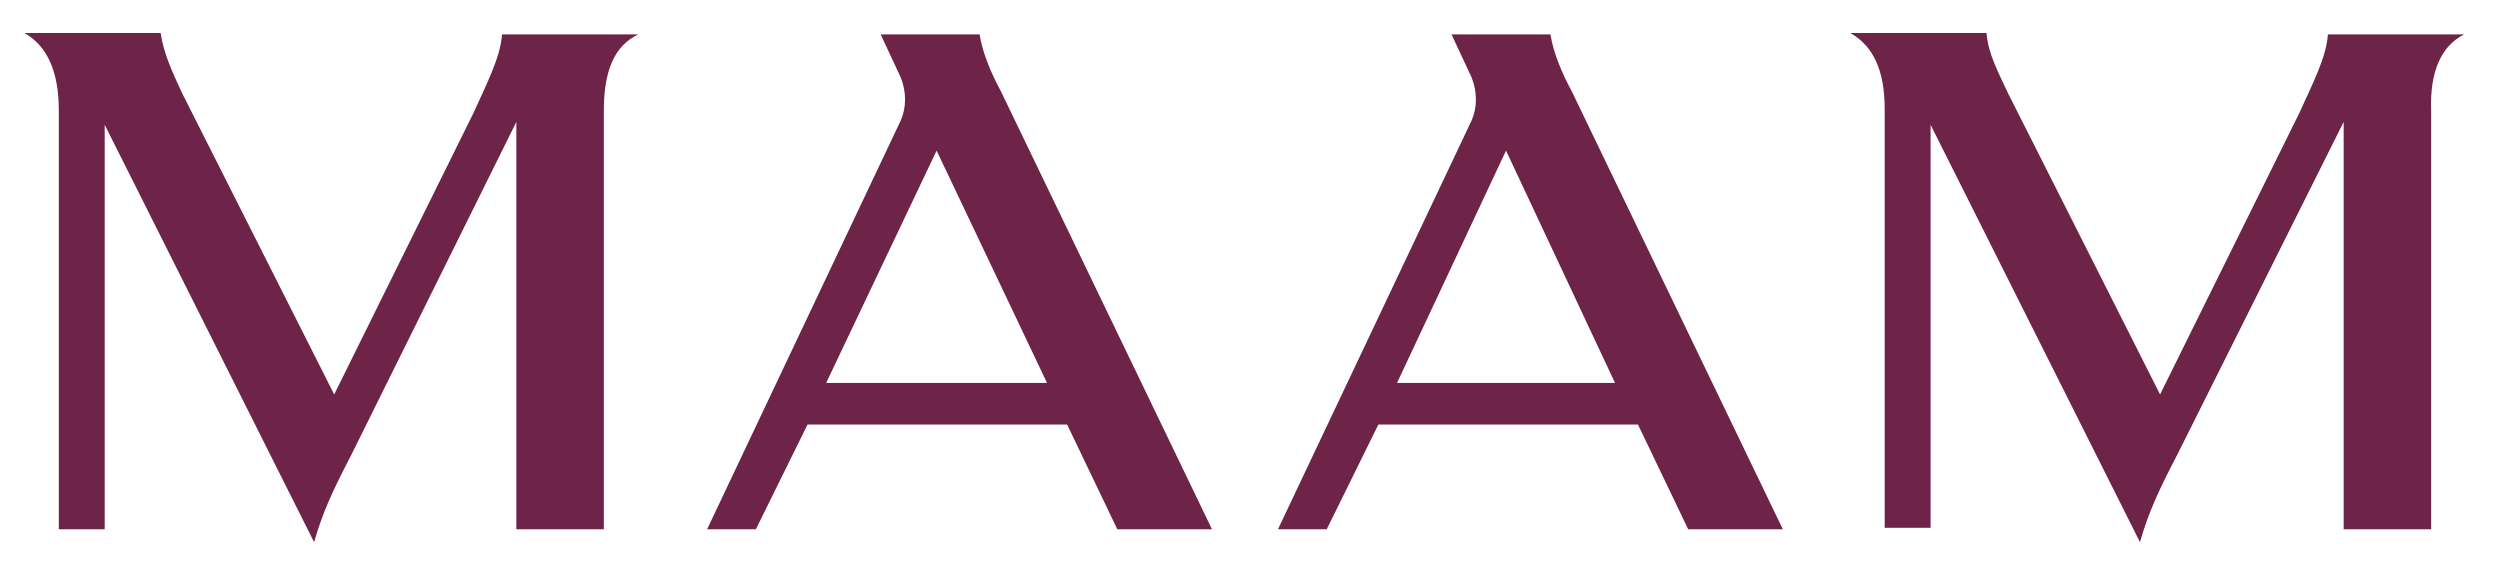 <svg xml:space="preserve" style="enable-background:new 0 0 174.3 39.3;" viewBox="0 0 174.3 39.3" y="0px" x="0px" xmlns:xlink="http://www.w3.org/1999/xlink" xmlns="http://www.w3.org/2000/svg" id="Layer_1" version="1.1">
<style type="text/css">
	.st0{fill:#6E2349;}
</style>
<g>
	<g>
		<path d="M44.5,2.4h-9.5c-0.1,1.6-1.1,3.5-2,5.5l-9.7,19.6L12.7,6.5c-0.7-1.5-1.3-2.8-1.5-4.2H1.7
			C3.3,3.2,4.1,5,4.1,7.7v29.2h3.2V8.7l14.6,29.1c0.6-2.1,1.3-3.6,2.6-6.1L36,8.5v28.4h6.1V7.7C42.1,5,42.8,3.2,44.5,2.4z" class="st0"></path>
	</g>
	<g>
		<path d="M171.8,2.4h-9.5c-0.1,1.6-1.1,3.5-2,5.5l-9.7,19.6L140,6.5c-0.7-1.5-1.4-2.8-1.5-4.2H129
			c1.6,0.9,2.4,2.6,2.4,5.3v29.2h3.2V8.7l14.6,29.1c0.6-2.1,1.3-3.6,2.6-6.1l11.6-23.2v28.4h6.1V7.7C169.4,5,170.2,3.2,171.8,2.4z" class="st0"></path>
	</g>
	<path d="M69.8,6.4c-0.7-1.3-1.3-2.7-1.5-4h-6.9l1.4,3c0.4,1,0.4,2.1,0,3L49.3,36.9h3.4l3.6-7.3h18.1l3.5,7.3h6.6
		L69.8,6.4z M57.6,26.7l7.7-16.2l7.7,16.2H57.6z" class="st0"></path>
	<path d="M109.6,6.4c-0.7-1.3-1.3-2.7-1.5-4h-6.9l1.4,3c0.4,1,0.4,2.1,0,3L89.1,36.9h3.4l3.6-7.3h18.1l3.5,7.3h6.6
		L109.6,6.4z M97.4,26.7l7.6-16.2l7.6,16.2H97.4z" class="st0"></path>
</g>
</svg>
